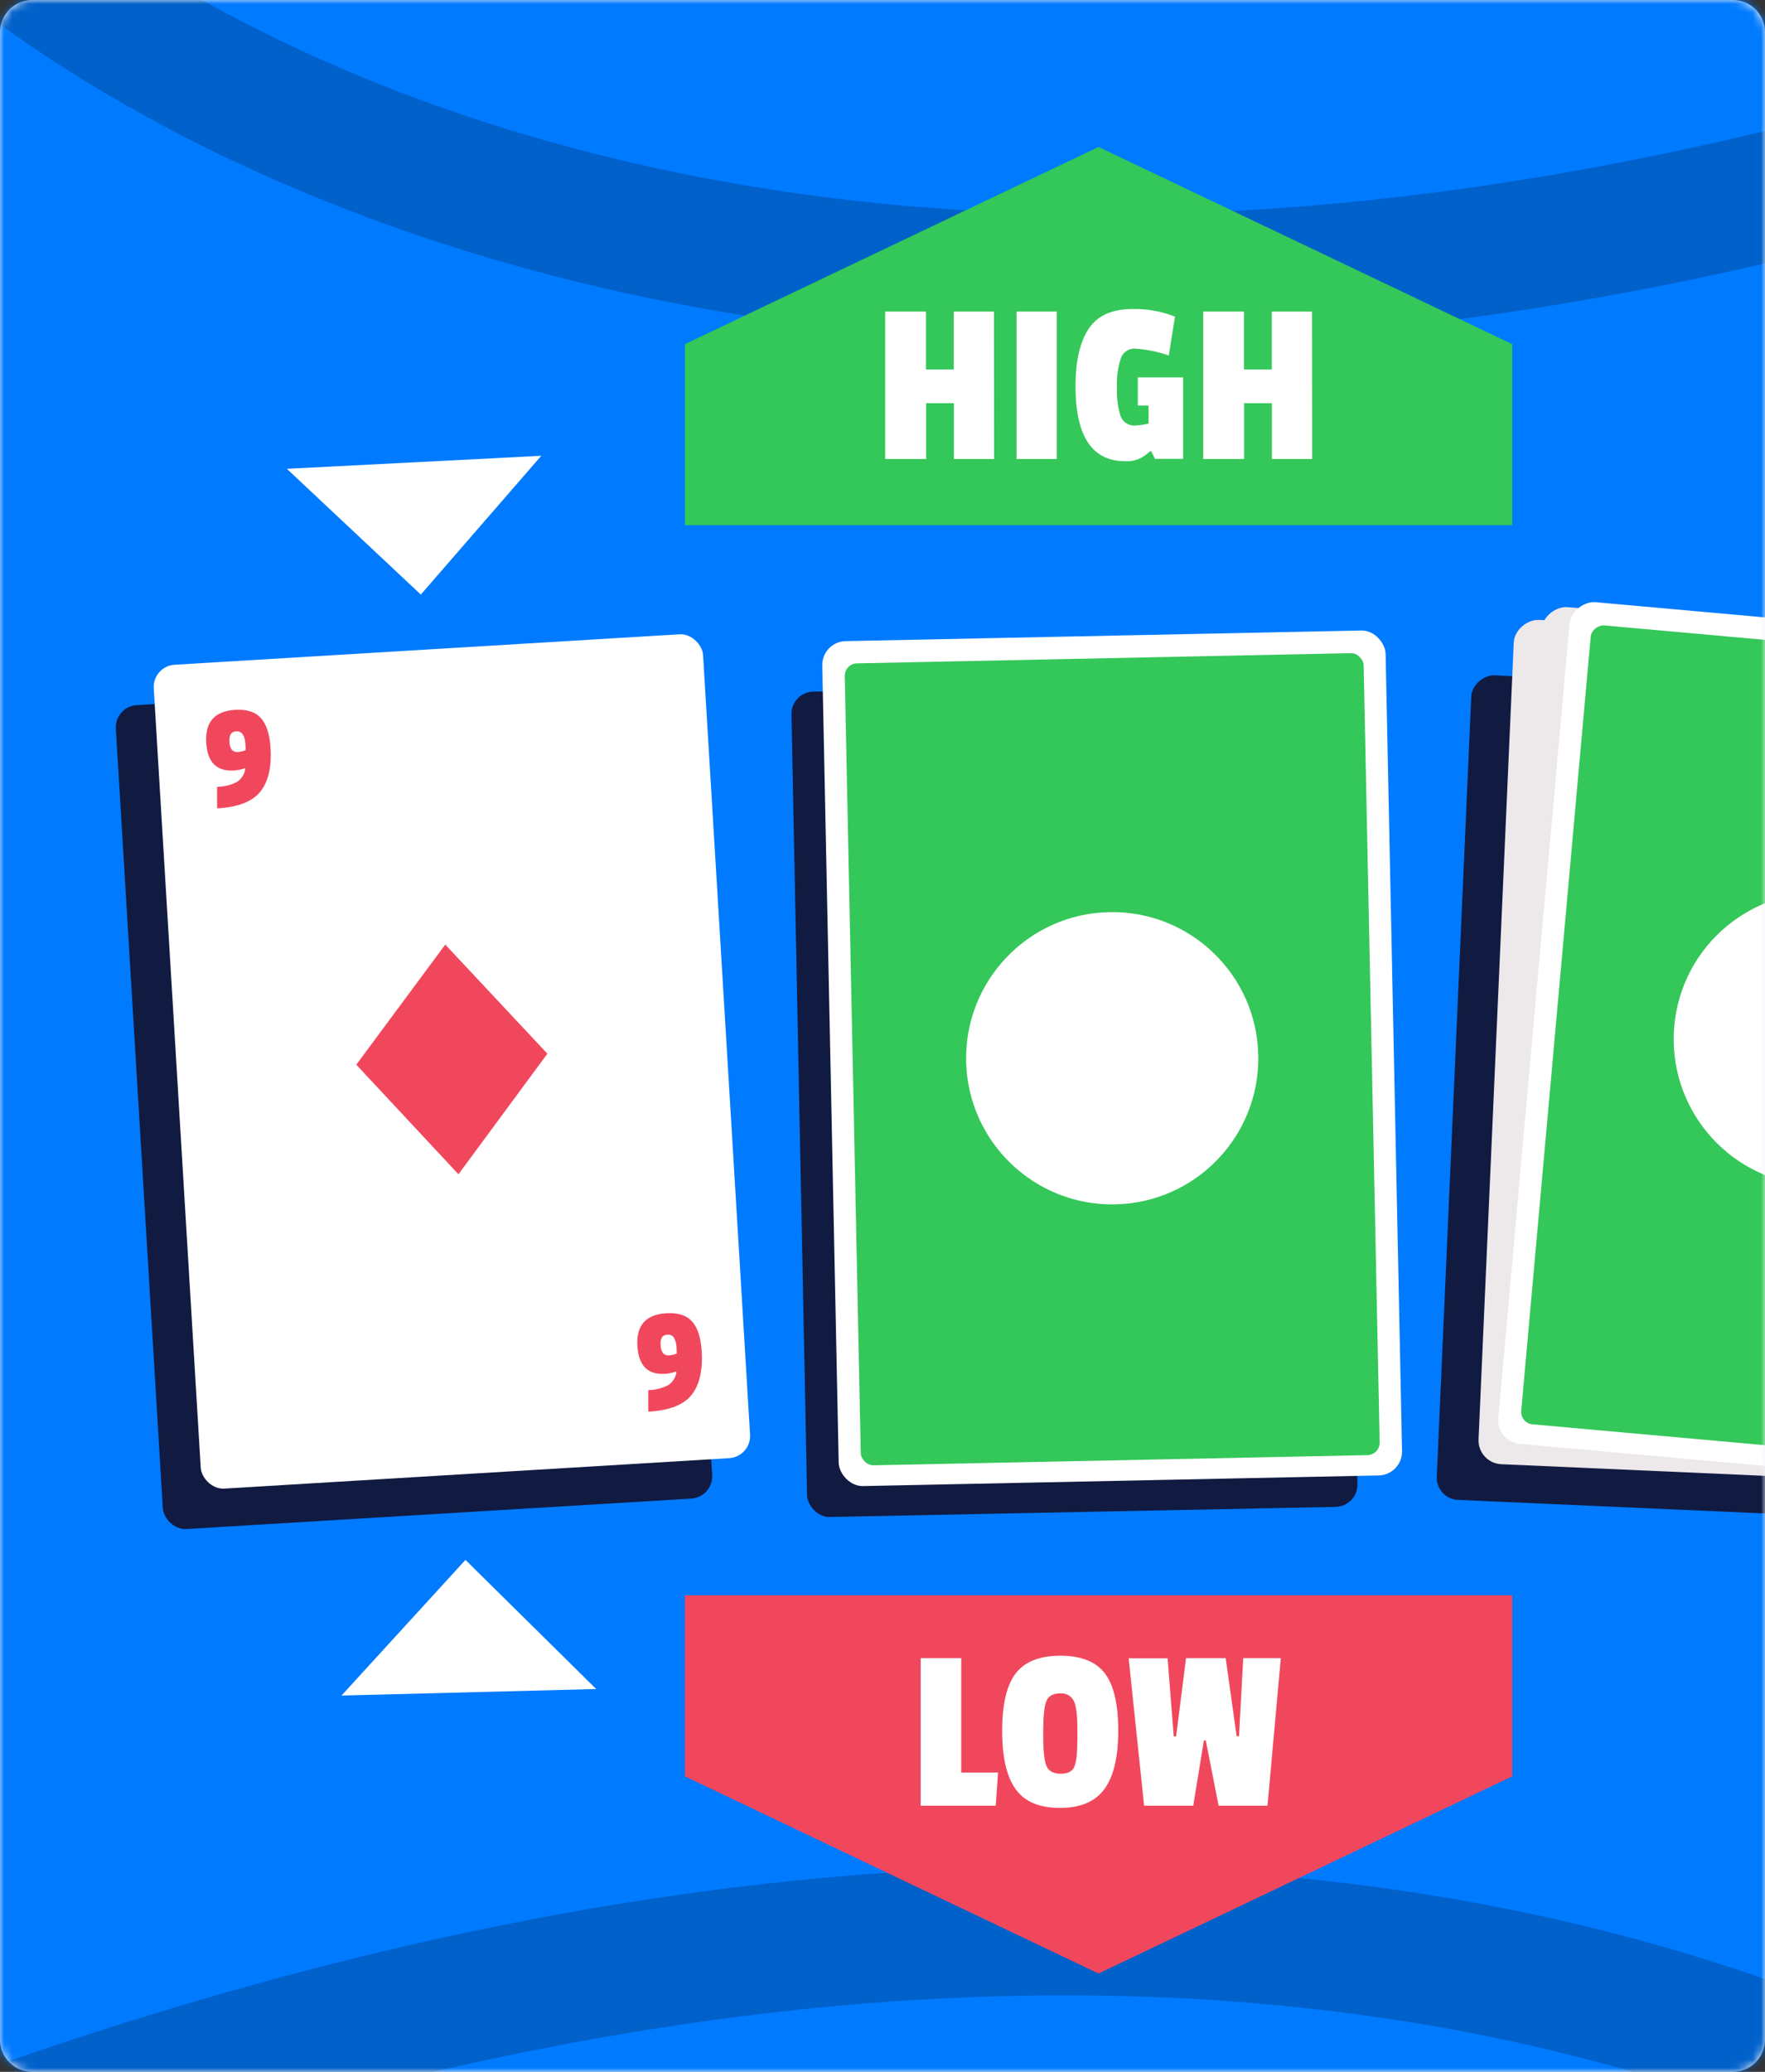 <svg xmlns="http://www.w3.org/2000/svg" xmlns:xlink="http://www.w3.org/1999/xlink" width="219" height="257" viewBox="0 0 219 257">
    <rect x="0" y="0" width="219" height="257" fill="#333333" stroke="none"/>
    <defs>
        <path id="prefix__a" d="M4 0h211c2.21 0 4 1.79 4 4v249c0 2.21-1.79 4-4 4H4c-2.21 0-4-1.79-4-4V4c0-2.21 1.79-4 4-4z"/>
    </defs>
    <g fill="none" fill-rule="evenodd">
        <mask id="prefix__b" fill="#fff">
            <use xlink:href="#prefix__a"/>
        </mask>
        <use fill="#F2F2F7" xlink:href="#prefix__a"/>
        <g mask="url(#prefix__b)">
            <g fill-rule="nonzero">
                <path fill="#007AFF" d="M10.249 16.185L233.751 16.185 233.751 277.599 10.249 277.599z" transform="translate(-13 -19)"/>
                <g transform="translate(-13 -19) translate(.528 .544)">
                    <path fill="#0061CA" d="M0 11.115L11.474 0 5.737 5.567 11.474 0c.194.215 21.665 21.79 65.35 34.92 25.702 7.718 53.972 11.055 84.024 9.923 37.769-1.442 78.46-9.978 120.969-25.348l5.432 15.011c-44.398 16.069-86.986 24.943-126.636 26.315-31.927 1.123-62.048-2.564-89.49-10.975C23.89 35.42.953 12.102 0 11.115zM294.099 299.905l-11.474 11.1 5.717-5.552-5.722 5.567c-.21-.215-21.68-21.79-65.386-34.92-25.671-7.713-53.947-11.055-84.003-9.923-37.749 1.427-78.441 9.978-120.949 25.342l-5.433-15.01c44.399-16.069 86.987-24.943 126.636-26.315 31.927-1.123 62.049 2.564 89.49 10.975 47.233 14.427 70.17 37.749 71.124 38.736z"/>
                    <path fill="#FFF" d="M48.065 76.61L79.633 74.994 64.687 92.209zM86.448 227.97L54.845 228.778 70.225 211.951z"/>
                    <rect width="68.298" height="102.402" x="111.639" y="103.61" fill="#111A41" rx="2.754" transform="rotate(-1.146 145.788 154.81)"/>
                    <rect width="102.381" height="68.284" x="175.803" y="120.611" fill="#111A41" rx="2.754" transform="rotate(-87.47 226.994 154.753)"/>
                    <path fill="#34C759" d="M200.108 83.599L97.457 83.599 97.457 61.145 148.78 36.686 200.108 61.145z"/>
                    <path fill="#F1475D" d="M97.457 216.346L200.108 216.346 200.108 238.8 148.78 263.259 97.457 238.8z"/>
                    <path fill="#FFF" d="M135.82 75.388L130.831 75.388 130.831 68.469 127.384 68.469 127.384 75.388 122.301 75.388 122.301 57.105 127.364 57.105 127.364 64.288 130.811 64.288 130.811 57.105 135.8 57.105zM143.592 75.388L138.604 75.388 138.604 57.105 143.592 57.105zM157.495 62.552c-1.335-.462-2.725-.75-4.135-.853-.786-.056-1.516.41-1.796 1.148-.39 1.17-.559 2.404-.499 3.636-.06 1.225.095 2.451.46 3.622.299.754 1.063 1.217 1.87 1.132.536-.035 1.068-.113 1.591-.234v-2.24h-1.337v-3.492h5.627v10.102h-3.492l-.469-.943h-.12c-.332.276-.596.482-.793.619-.687.451-1.503.668-2.324.618-4.104 0-6.156-3.101-6.156-9.304 0-3.102.54-5.474 1.621-7.113 1.081-1.64 2.897-2.46 5.448-2.46 1.803-.044 3.596.277 5.273.943l-.769 4.82zM175.28 75.388L170.291 75.388 170.291 68.469 166.844 68.469 166.844 75.388 161.766 75.388 161.766 57.105 166.829 57.105 166.829 64.288 170.276 64.288 170.276 57.105 175.265 57.105zM136.024 242.446L126.711 242.446 126.711 224.133 131.744 224.133 131.744 238.326 136.309 238.326zM138.484 226.049c1.127-1.473 2.978-2.21 5.552-2.21 2.574 0 4.415.727 5.523 2.18 1.107 1.453 1.662 3.815 1.666 7.084.003 3.269-.566 5.688-1.706 7.258-1.138 1.57-2.984 2.355-5.538 2.355-2.554 0-4.383-.775-5.487-2.325-1.118-1.55-1.676-3.96-1.676-7.228 0-3.27.555-5.64 1.666-7.114zm7.243 3.427c-.314-.657-1.012-1.042-1.736-.958-.874 0-1.438.32-1.69.958-.254.639-.382 1.85-.385 3.637v.708c0 1.906.143 3.158.429 3.757.286.598.865.898 1.736.898.875 0 1.438-.285 1.691-.854.253-.568.381-1.746.384-3.531v-.948c.007-1.823-.136-3.045-.429-3.667zM171.394 224.133L169.742 242.446 163.676 242.446 162.085 234.35 161.85 234.35 160.528 242.446 154.432 242.446 152.517 224.158 157.346 224.158 158.109 233.846 158.403 233.846 159.636 224.133 164.554 224.133 165.911 233.821 166.206 233.821 166.734 224.133z"/>
                    <rect width="104.831" height="69.915" x="182.558" y="113.442" fill="#EDE8EA" rx="2.953" transform="rotate(-85.78 234.973 148.4)"/>
                    <rect width="104.831" height="69.915" x="180.62" y="114.173" fill="#EDE8EA" rx="2.953" transform="rotate(-87.47 233.035 149.13)"/>
                    <rect width="104.831" height="69.915" x="185.199" y="113.261" fill="#FFF" rx="2.953" transform="rotate(-84.87 237.615 148.219)"/>
                    <rect width="99.498" height="64.398" x="187.855" y="116.127" fill="#34C759" rx="1.546" transform="rotate(-84.87 237.604 148.326)"/>
                    <circle cx="238.345" cy="147.354" r="18.202" fill="#FFF" transform="rotate(-84.857 238.345 147.354)"/>
                    <rect width="69.915" height="104.831" x="115.51" y="97.315" fill="#FFF" rx="2.953" transform="rotate(-1.18 150.467 149.73)"/>
                    <rect width="64.398" height="99.498" x="118.276" y="100.099" fill="#34C759" rx="1.546" transform="rotate(-1.18 150.475 149.848)"/>
                    <circle cx="150.475" cy="149.725" r="18.129" fill="#FFF" transform="rotate(-1.18 150.475 149.725)"/>
                    <rect width="68.284" height="102.381" x="29.698" y="103.945" fill="#111A41" rx="2.754" transform="rotate(-3.45 63.84 155.136)"/>
                    <rect width="68.284" height="102.381" x="34.402" y="98.932" fill="#FFF" rx="2.754" transform="rotate(-3.45 68.544 150.123)"/>
                    <path fill="#F1475D" d="M80.391 149.159L69.357 164.115 56.681 150.526 67.72 135.625zM41.5 114.025c-2.135.14-3.28-.996-3.437-3.408-.166-2.574 1.018-3.942 3.552-4.105 1.45-.093 2.52.24 3.213.998.691.758 1.094 1.973 1.207 3.646.156 2.411-.261 4.24-1.252 5.488-.991 1.247-2.782 1.942-5.373 2.085v-2.674c.87-.003 1.725-.217 2.494-.624.54-.364.9-.938.998-1.58v-.11c-.453.155-.924.25-1.402.284zm-.26-2.56c.195.214.484.315.77.27.325-.017.645-.095.942-.23 0-.1 0-.364-.035-.798-.017-.385-.115-.763-.29-1.107-.181-.317-.543-.485-.902-.42-.576.037-.837.468-.783 1.293-.003.354.1.701.294.998l.005-.005zM94.998 188.869c-2.135.14-3.28-.996-3.437-3.407-.166-2.575 1.018-3.943 3.552-4.106 1.45-.093 2.52.24 3.213.998.691.758 1.094 1.973 1.207 3.646.156 2.412-.261 4.24-1.252 5.488-.991 1.247-2.78 1.937-5.368 2.07v-2.674c.87-.003 1.725-.217 2.494-.623.539-.365.9-.938.998-1.582l-.045-.09c-.44.15-.898.244-1.362.28zm-.26-2.56c.195.215.484.316.769.27.326-.017.646-.095.943-.23 0-.1-.012-.365-.035-.798-.016-.387-.115-.766-.29-1.112-.18-.318-.543-.486-.902-.42-.576.037-.837.468-.784 1.293 0 .355.104.702.3.998z"/>
                </g>
            </g>
        </g>
    </g>
</svg>
